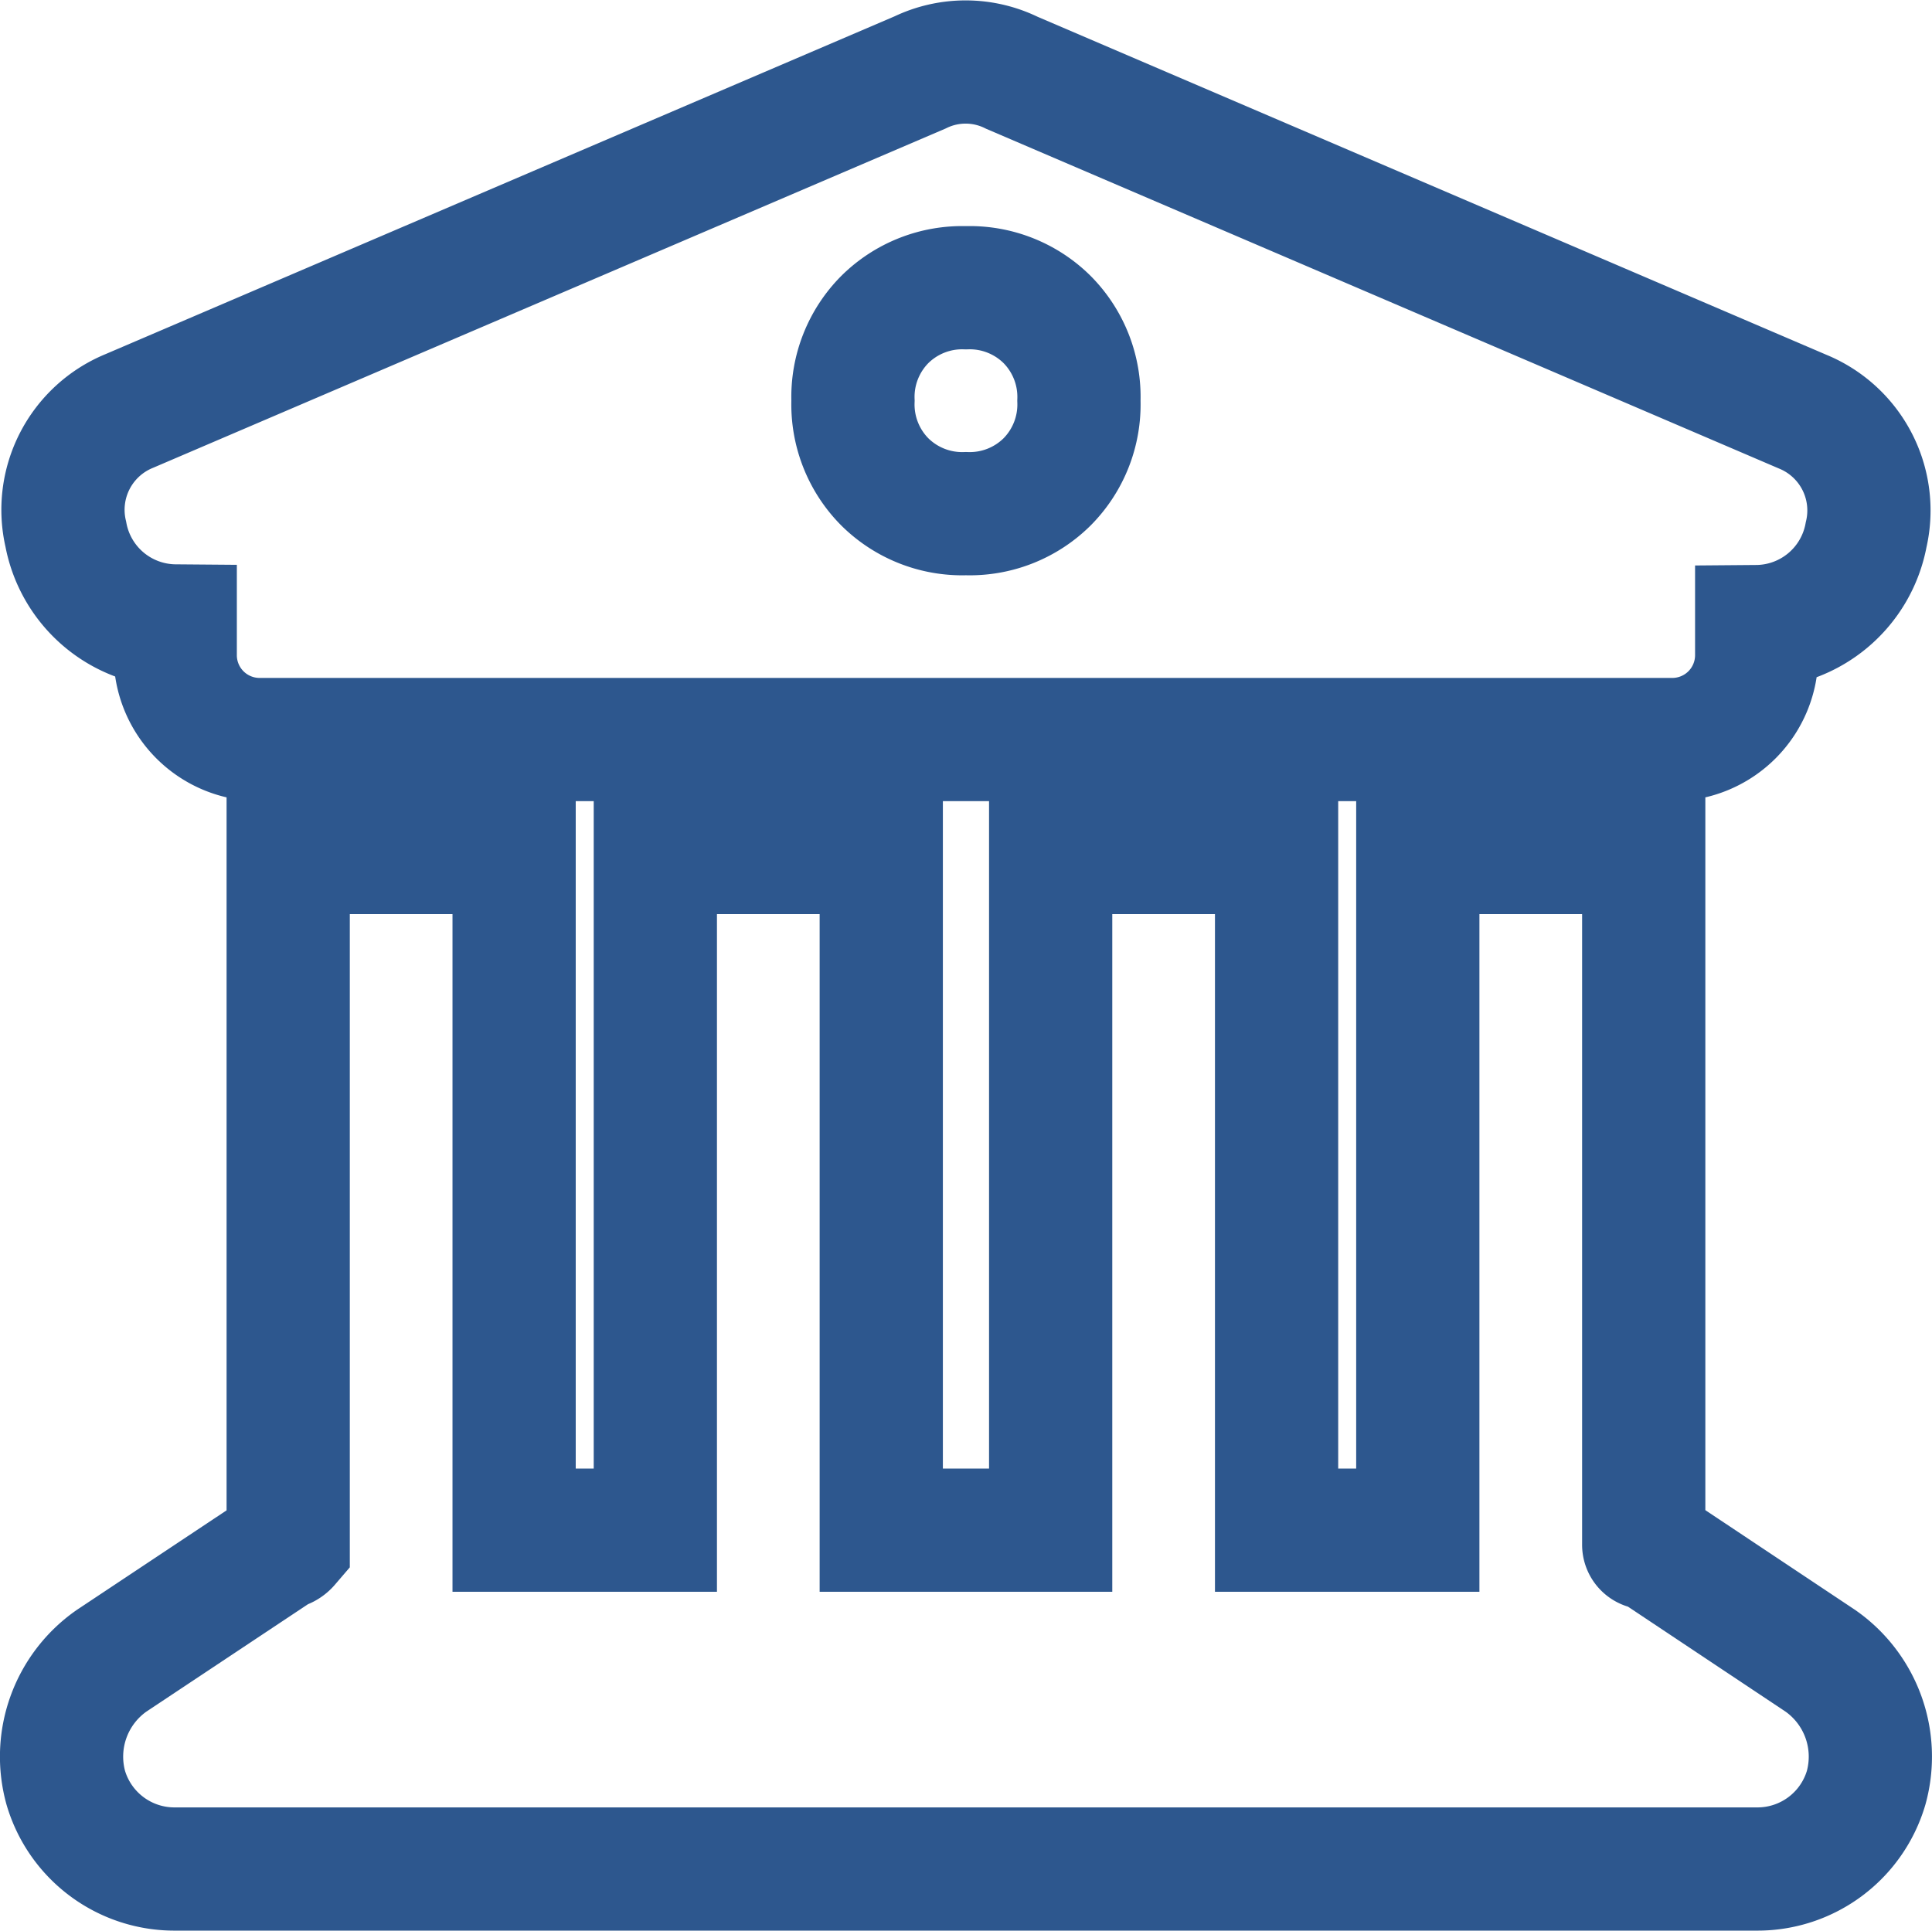 <svg xmlns="http://www.w3.org/2000/svg" width="23.517" height="23.503" viewBox="0 0 23.517 23.503">
  <path id="historia-icon" d="M10.441-19.121.816-15a1.3,1.3,0,0,0-.773,1.5,1.366,1.366,0,0,0,1.332,1.117v.344A1.027,1.027,0,0,0,2.406-11H19.594a1.027,1.027,0,0,0,1.031-1.031v-.344a1.366,1.366,0,0,0,1.332-1.117,1.3,1.3,0,0,0-.773-1.5l-9.625-4.125A1.275,1.275,0,0,0,10.441-19.121ZM5.5-9.625H2.75V-1.2a.124.124,0,0,1-.086.043L.6.215A1.423,1.423,0,0,0,.043,1.762a1.379,1.379,0,0,0,1.332.988h19.25a1.379,1.379,0,0,0,1.332-.988A1.423,1.423,0,0,0,21.4.215L19.336-1.16h-.043A.038.038,0,0,1,19.25-1.2V-9.625H16.5v8.25H14.781v-8.25h-2.75v8.25H9.969v-8.25H7.219v8.25H5.5ZM11-16.5a1.338,1.338,0,0,1,.988.387,1.338,1.338,0,0,1,.387.988,1.338,1.338,0,0,1-.387.988A1.338,1.338,0,0,1,11-13.75a1.338,1.338,0,0,1-.988-.387,1.338,1.338,0,0,1-.387-.988,1.338,1.338,0,0,1,.387-.988A1.338,1.338,0,0,1,11-16.5Z" transform="translate(0.758 20.003)" fill="none" stroke="#2d578e" stroke-width="1.5"/>
</svg>
